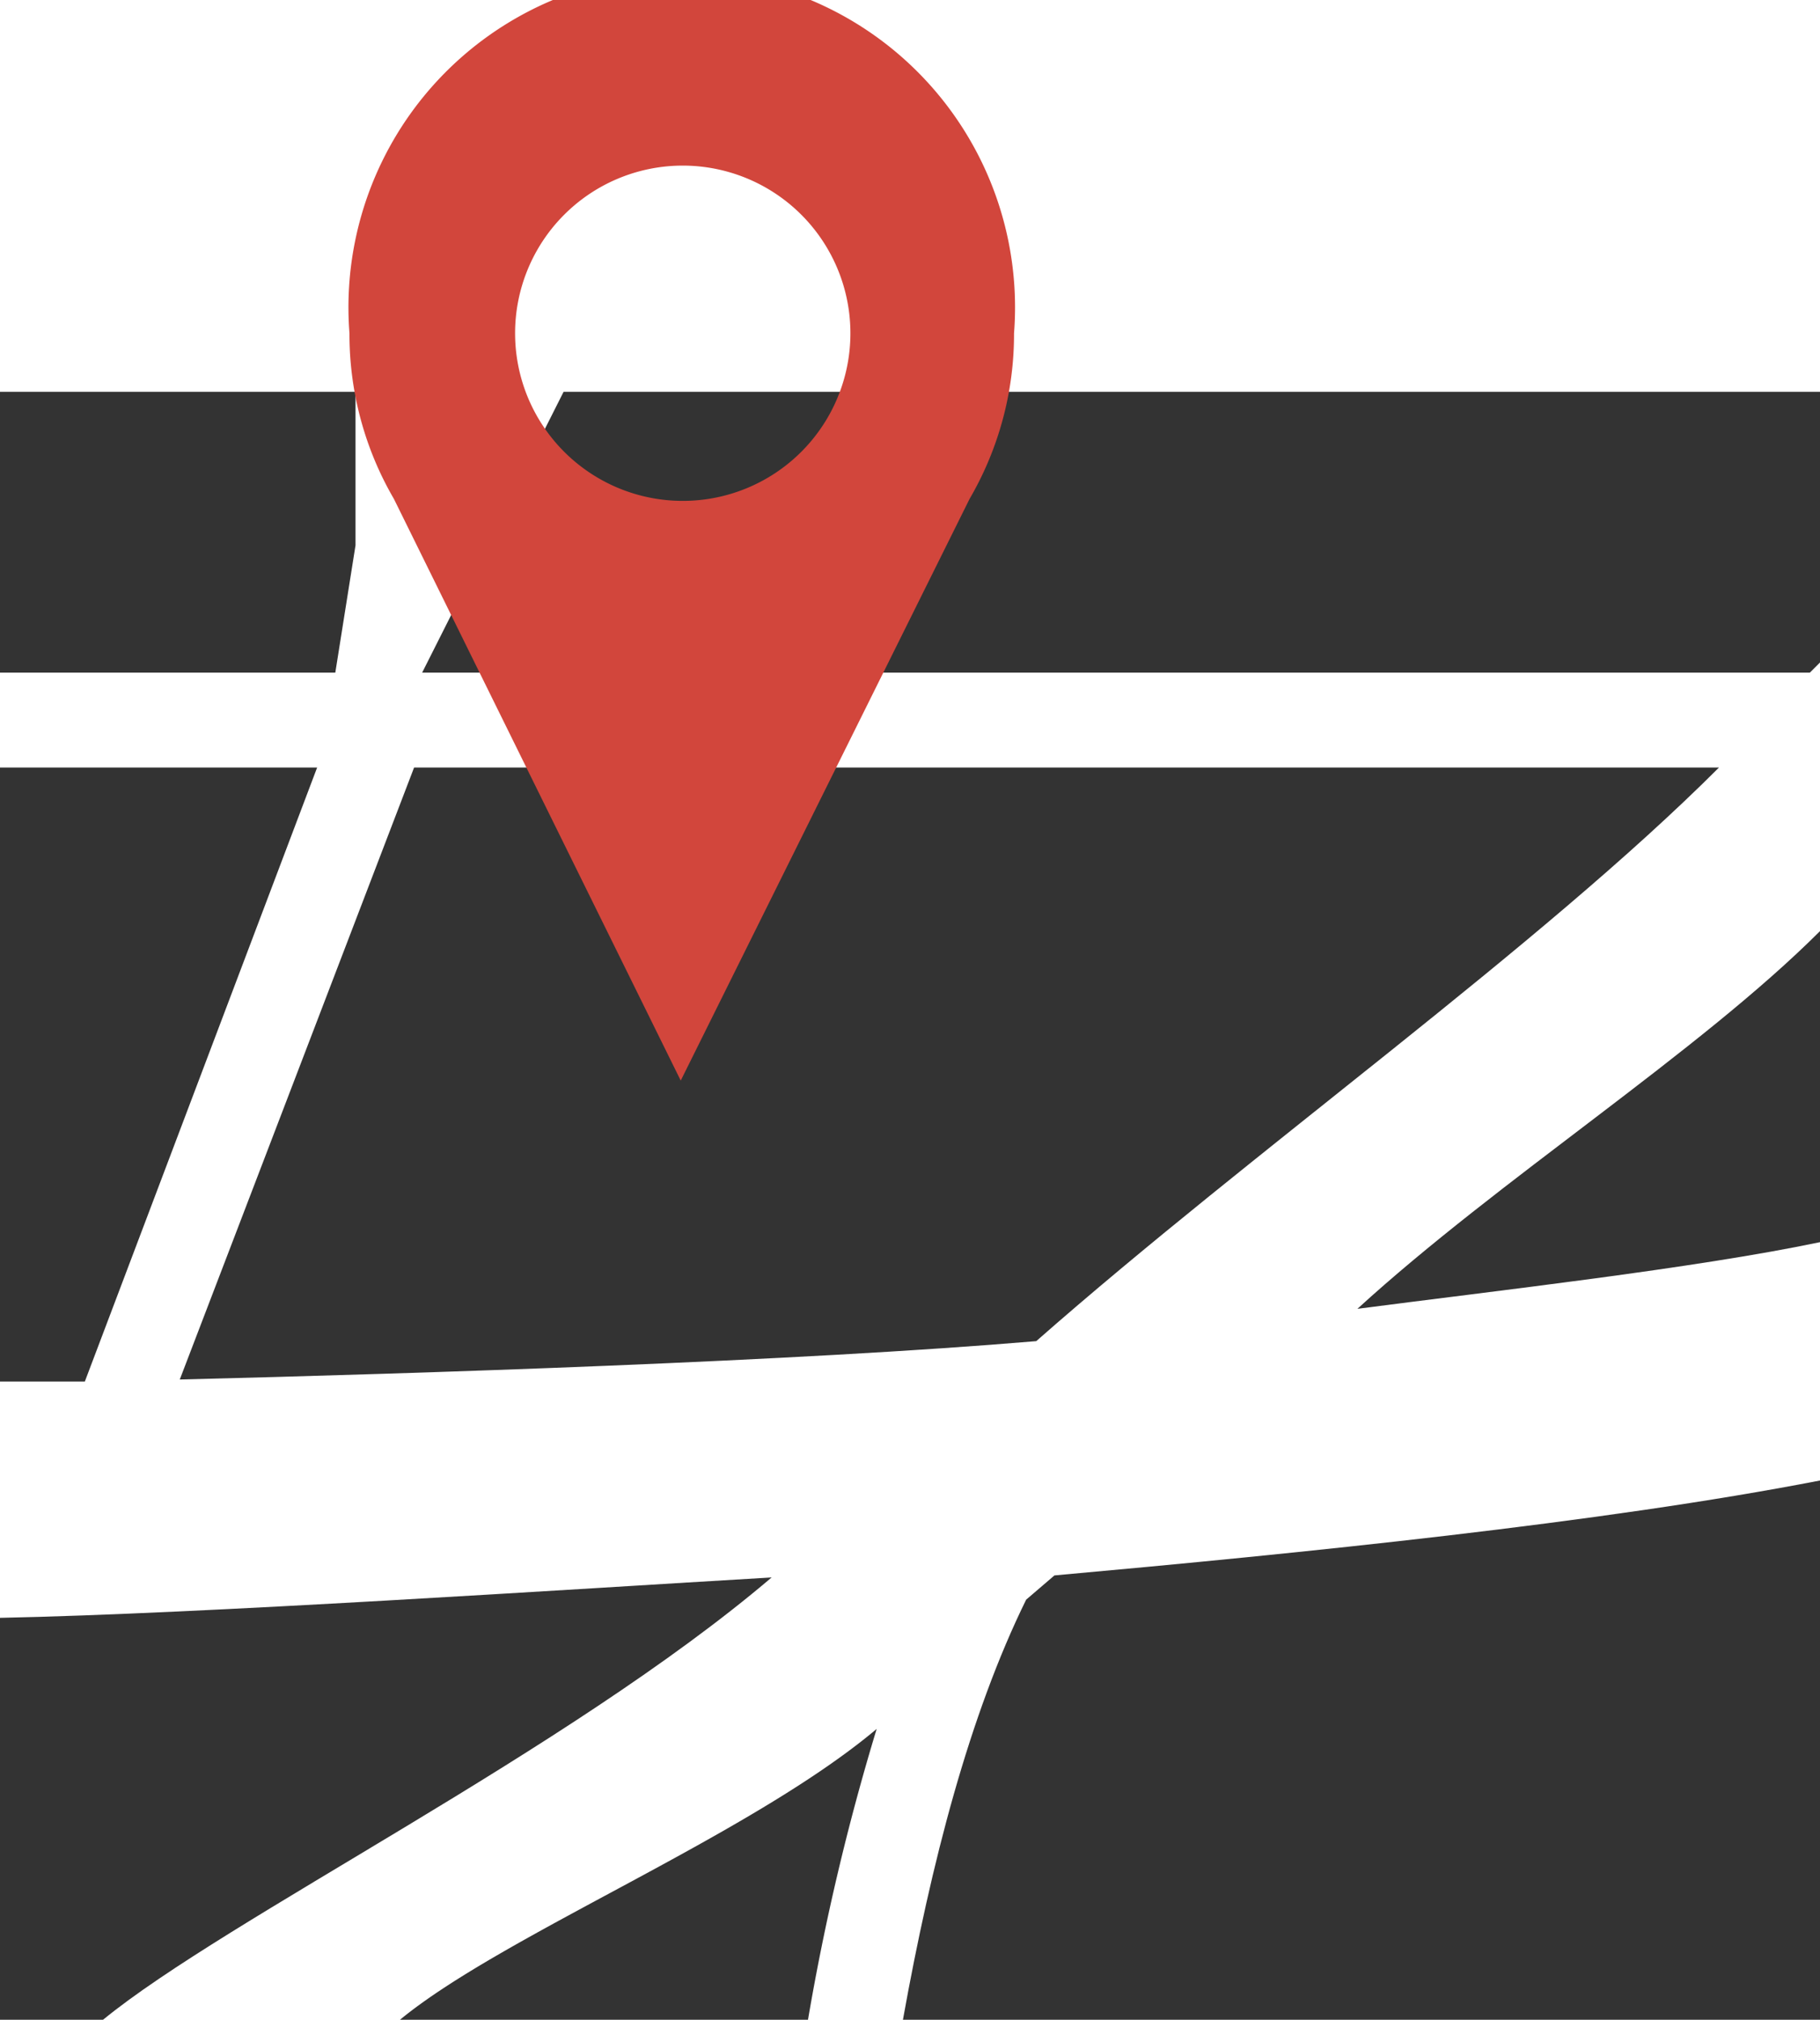 <svg xmlns="http://www.w3.org/2000/svg" width="90.1" height="100" viewBox="0 0 90.1 100"><path d="M33.7,38H20.5L8.9,68.3c12.1-.3,30.6-.9,42.4-1.9C62.1,56.9,76.2,46.9,85.1,38H33.7Z" fill="#333"/><path d="M40,100a116.9,116.9,0,0,1,3.4-14.4C37.1,90.9,24.9,95.8,19.8,100Z" fill="#333"/><path d="M0,80.1V100H5.1c6.1-5,23-13.3,33.1-21.9C28,78.7,10,79.9,0,80.1Z" fill="#333"/><path d="M15.7,38H0V68.4H4.2Z" fill="#333"/><polygon points="0 33.3 16.6 33.3 17.6 27 17.6 19.4 0 19.4 0 33.3" fill="#333"/><path d="M85.4,19.4H27.9l-7,13.9H89.6l.5-.5V19.4Z" fill="#333"/><path d="M50.8,79.2c-2.8,5.7-4.7,13-6.1,20.8H90.1V73.3C79.3,75.4,64.4,76.9,52.2,78Z" fill="#333"/><path d="M90.1,61.5V46.1c-6,6-15.9,12.3-22.9,18.7C74.1,63.9,83.9,62.8,90.1,61.5Z" fill="#333"/><path d="M33.7,53.5,48,24.7h0a16.2,16.2,0,0,0,2.2-8.2,16.5,16.5,0,1,0-32.9,0,16.2,16.2,0,0,0,2.2,8.2h0Zm0-45.3a8.3,8.3,0,1,1-8.2,8.3A8.3,8.3,0,0,1,33.7,8.2Z" fill="#d2463c"/></svg>